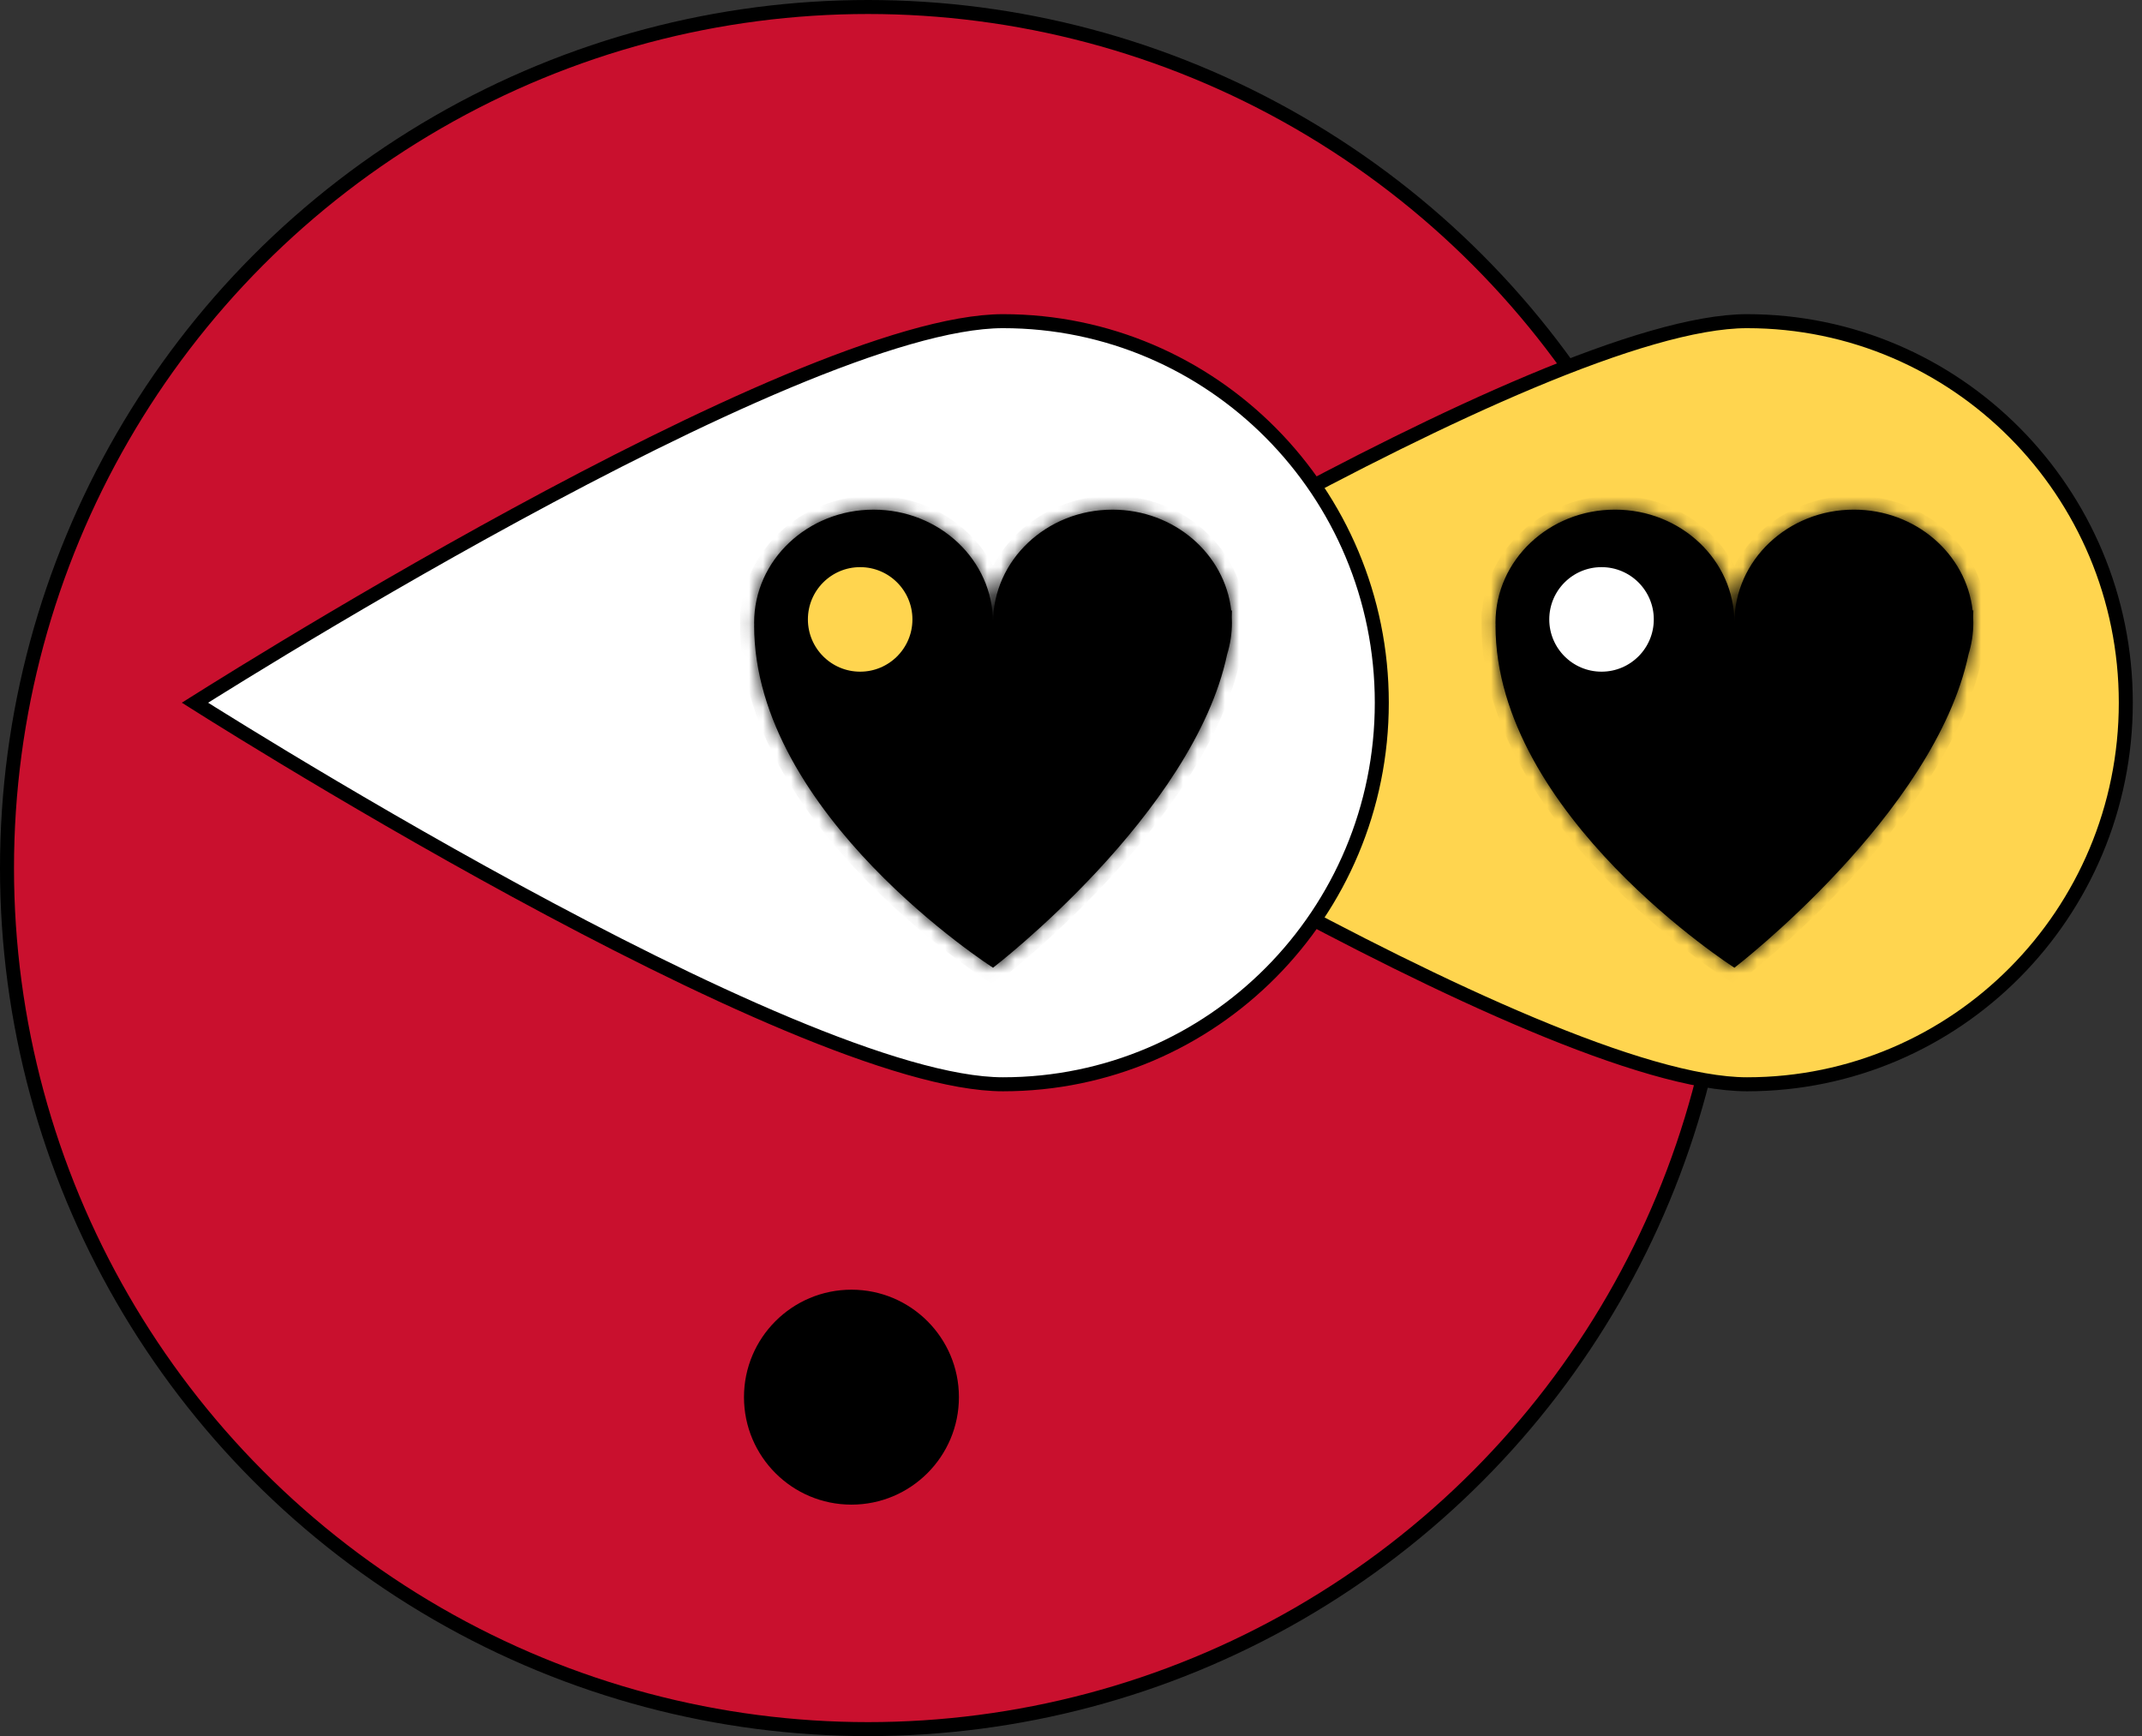 <?xml version="1.0" encoding="UTF-8"?> <svg xmlns="http://www.w3.org/2000/svg" width="153" height="124" viewBox="0 0 153 124" fill="none"><rect x="0" y="0" width="153" height="124" fill="#333333" stroke="none"/><circle cx="62" cy="62" r="61.5" transform="matrix(-1 0 0 1 124 0)" fill="#C9102E" stroke="black"></circle><path d="M124.787 22.939C121.093 22.939 115.607 24.635 109.395 27.236C103.205 29.829 96.365 33.289 89.992 36.754C83.62 40.218 77.722 43.683 73.416 46.282C71.263 47.582 69.51 48.665 68.294 49.423C67.79 49.737 67.378 49.996 67.069 50.19C67.378 50.385 67.79 50.645 68.294 50.959C69.51 51.717 71.263 52.8 73.416 54.1C77.722 56.699 83.62 60.164 89.992 63.628C96.365 67.093 103.205 70.553 109.395 73.145C115.607 75.747 121.093 77.443 124.787 77.443C139.726 77.443 151.843 65.245 151.843 50.19C151.843 35.136 139.726 22.939 124.787 22.939Z" fill="#FFD54F" stroke="black"></path><path d="M71.644 22.939C67.95 22.939 62.464 24.635 56.252 27.236C50.062 29.829 43.223 33.289 36.85 36.754C30.478 40.218 24.579 43.683 20.273 46.282C18.121 47.582 16.367 48.665 15.151 49.423C14.647 49.737 14.236 49.996 13.927 50.19C14.236 50.385 14.647 50.645 15.151 50.959C16.367 51.717 18.121 52.8 20.273 54.1C24.579 56.699 30.478 60.164 36.85 63.628C43.223 67.093 50.062 70.553 56.252 73.145C62.464 75.747 67.95 77.443 71.644 77.443C86.584 77.443 98.7 65.245 98.7 50.19C98.7 35.136 86.584 22.939 71.644 22.939Z" fill="white" stroke="black"></path><circle cx="7.676" cy="7.676" r="7.676" transform="matrix(-1 0 0 1 68.494 92.114)" fill="black"></circle><mask id="path-5-inside-1_264_29" fill="white"><path d="M62.398 36.401C57.687 36.402 53.867 40.015 53.867 44.472C53.867 44.539 53.87 44.607 53.872 44.674H53.867C53.867 58.179 70.845 69.063 70.931 69.118C70.964 69.092 85.254 58.121 87.653 46.732C87.874 46.015 87.995 45.257 87.995 44.472C87.995 44.338 87.992 44.205 87.985 44.072C87.991 43.915 87.995 43.757 87.995 43.6C87.995 43.6 87.978 43.601 87.946 43.605C87.489 39.556 83.866 36.401 79.463 36.401C74.751 36.401 70.931 40.015 70.931 44.472C70.931 44.539 70.935 44.606 70.936 44.673C70.935 44.673 70.933 44.674 70.931 44.674H70.926C70.927 44.607 70.931 44.539 70.931 44.472C70.931 40.015 67.111 36.401 62.398 36.401Z"></path></mask><path d="M62.398 36.401C57.687 36.402 53.867 40.015 53.867 44.472C53.867 44.539 53.87 44.607 53.872 44.674H53.867C53.867 58.179 70.845 69.063 70.931 69.118C70.964 69.092 85.254 58.121 87.653 46.732C87.874 46.015 87.995 45.257 87.995 44.472C87.995 44.338 87.992 44.205 87.985 44.072C87.991 43.915 87.995 43.757 87.995 43.6C87.995 43.6 87.978 43.601 87.946 43.605C87.489 39.556 83.866 36.401 79.463 36.401C74.751 36.401 70.931 40.015 70.931 44.472C70.931 44.539 70.935 44.606 70.936 44.673C70.935 44.673 70.933 44.674 70.931 44.674H70.926C70.927 44.607 70.931 44.539 70.931 44.472C70.931 40.015 67.111 36.401 62.398 36.401Z" fill="black"></path><path d="M62.398 36.401L62.398 35.401H62.398V36.401ZM53.867 44.472L52.867 44.472L52.867 44.472L53.867 44.472ZM53.872 44.674L54.872 44.648L54.898 45.674H53.872V44.674ZM53.867 44.674H52.867V43.674H53.867V44.674ZM70.931 69.118L71.539 69.912L70.983 70.339L70.392 69.96L70.931 69.118ZM87.653 46.732L86.675 46.526L86.684 46.482L86.698 46.438L87.653 46.732ZM87.995 44.472L88.995 44.472L88.995 44.472L87.995 44.472ZM87.985 44.072L86.987 44.124L86.984 44.081L86.986 44.038L87.985 44.072ZM87.995 43.6L87.907 42.603L88.995 42.508L88.995 43.6L87.995 43.6ZM87.946 43.605L88.082 44.596L87.067 44.735L86.953 43.718L87.946 43.605ZM79.463 36.401L79.463 35.401H79.463V36.401ZM70.936 44.673L71.936 44.647L71.963 45.673L70.937 45.673L70.936 44.673ZM70.926 44.674V45.674H69.9L69.926 44.648L70.926 44.674ZM62.398 36.401L62.398 37.401C58.186 37.401 54.867 40.619 54.867 44.472L53.867 44.472L52.867 44.472C52.867 39.411 57.187 35.402 62.398 35.401L62.398 36.401ZM53.867 44.472H54.867C54.867 44.523 54.869 44.553 54.872 44.648L53.872 44.674L52.872 44.7C52.871 44.661 52.867 44.556 52.867 44.472H53.867ZM53.872 44.674V45.674H53.867V44.674V43.674H53.872V44.674ZM53.867 44.674H54.867C54.867 51.025 58.879 56.879 63.087 61.246C67.264 65.581 71.456 68.267 71.47 68.276L70.931 69.118L70.392 69.96C70.319 69.914 65.98 67.13 61.647 62.634C57.344 58.168 52.867 51.828 52.867 44.674H53.867ZM70.931 69.118L70.322 68.325C70.317 68.329 73.849 65.618 77.672 61.505C81.523 57.364 85.534 51.941 86.675 46.526L87.653 46.732L88.632 46.939C87.373 52.912 83.04 58.67 79.137 62.867C75.207 67.094 71.578 69.882 71.539 69.912L70.931 69.118ZM87.653 46.732L86.698 46.438C86.89 45.812 86.995 45.153 86.995 44.472L87.995 44.472L88.995 44.472C88.995 45.36 88.858 46.217 88.609 47.027L87.653 46.732ZM87.995 44.472H86.995C86.995 44.352 86.993 44.236 86.987 44.124L87.985 44.072L88.984 44.021C88.992 44.173 88.995 44.323 88.995 44.472H87.995ZM87.985 44.072L86.986 44.038C86.991 43.884 86.995 43.74 86.995 43.6L87.995 43.6L88.995 43.6C88.995 43.775 88.99 43.946 88.985 44.106L87.985 44.072ZM87.995 43.6C88.083 44.596 88.083 44.596 88.083 44.596C88.083 44.596 88.083 44.596 88.083 44.596C88.083 44.596 88.083 44.596 88.083 44.596C88.083 44.596 88.083 44.596 88.084 44.596C88.084 44.596 88.084 44.596 88.084 44.596C88.085 44.596 88.085 44.596 88.085 44.596C88.086 44.595 88.087 44.595 88.088 44.595C88.089 44.595 88.09 44.595 88.091 44.595C88.093 44.595 88.094 44.595 88.094 44.595C88.094 44.595 88.09 44.595 88.082 44.596L87.946 43.605L87.811 42.615C87.835 42.611 87.856 42.609 87.872 42.607C87.88 42.606 87.887 42.605 87.893 42.605C87.896 42.605 87.898 42.604 87.901 42.604C87.902 42.604 87.903 42.604 87.904 42.604C87.905 42.604 87.906 42.604 87.906 42.604C87.906 42.604 87.906 42.603 87.907 42.603C87.907 42.603 87.907 42.603 87.907 42.603C87.907 42.603 87.907 42.603 87.907 42.603C87.907 42.603 87.907 42.603 87.907 42.603C87.907 42.603 87.907 42.603 87.995 43.6ZM87.946 43.605L86.953 43.718C86.557 40.211 83.396 37.401 79.463 37.401V36.401V35.401C84.336 35.401 88.422 38.9 88.94 43.493L87.946 43.605ZM79.463 36.401L79.463 37.401C75.25 37.401 71.931 40.619 71.931 44.472H70.931H69.931C69.931 39.411 74.252 35.401 79.463 35.401L79.463 36.401ZM70.931 44.472L71.931 44.472C71.931 44.528 71.933 44.526 71.936 44.647L70.936 44.673L69.937 44.699C69.936 44.686 69.931 44.55 69.931 44.472L70.931 44.472ZM70.936 44.673L70.937 45.673C70.979 45.673 71.016 45.67 71.046 45.667C71.076 45.663 71.1 45.659 71.119 45.656C71.137 45.653 71.151 45.649 71.159 45.648C71.164 45.647 71.167 45.646 71.169 45.645C71.171 45.645 71.173 45.644 71.172 45.645C71.172 45.645 71.172 45.645 71.172 45.645C71.172 45.645 71.171 45.645 71.171 45.645C71.171 45.645 71.17 45.645 71.168 45.645C71.166 45.646 71.162 45.647 71.158 45.648C71.149 45.65 71.134 45.653 71.116 45.657C71.097 45.66 71.072 45.664 71.041 45.668C71.011 45.671 70.974 45.674 70.931 45.674V44.674V43.674C70.888 43.674 70.851 43.677 70.821 43.68C70.792 43.683 70.767 43.687 70.749 43.691C70.731 43.694 70.716 43.697 70.708 43.699C70.703 43.7 70.7 43.701 70.698 43.702C70.696 43.702 70.695 43.702 70.695 43.702C70.695 43.702 70.695 43.702 70.695 43.702C70.695 43.702 70.696 43.702 70.696 43.702C70.697 43.702 70.698 43.702 70.699 43.701C70.701 43.701 70.705 43.7 70.709 43.699C70.718 43.697 70.733 43.694 70.752 43.69C70.77 43.687 70.796 43.682 70.826 43.679C70.856 43.676 70.893 43.673 70.936 43.673L70.936 44.673ZM70.931 44.674V45.674H70.926V44.674V43.674H70.931V44.674ZM70.926 44.674L69.926 44.648C69.929 44.553 69.931 44.523 69.931 44.472H70.931H71.931C71.931 44.556 71.927 44.661 71.925 44.7L70.926 44.674ZM70.931 44.472L69.931 44.472C69.931 40.619 66.611 37.401 62.398 37.401V36.401V35.401C67.61 35.401 71.931 39.411 71.931 44.472L70.931 44.472Z" fill="black" mask="url(#path-5-inside-1_264_29)"></path><circle cx="4.733" cy="4.733" r="4.233" transform="matrix(-1 0 0 1 66.173 39.507)" fill="#FFD54F" stroke="black"></circle><mask id="path-8-inside-2_264_29" fill="white"><path d="M115.354 36.4C110.642 36.4 106.822 40.014 106.822 44.471C106.822 44.538 106.826 44.606 106.828 44.673H106.823C106.823 58.208 123.877 69.112 123.887 69.118C123.887 69.118 138.21 58.132 140.61 46.73C140.831 46.013 140.951 45.255 140.951 44.471C140.951 44.337 140.948 44.204 140.941 44.071C140.947 43.914 140.951 43.756 140.951 43.599C140.951 43.599 140.934 43.6 140.902 43.605C140.446 39.555 136.822 36.4 132.419 36.4C127.707 36.4 123.887 40.014 123.887 44.471C123.887 44.538 123.891 44.605 123.893 44.672C123.891 44.672 123.889 44.673 123.887 44.673H123.882C123.884 44.606 123.887 44.538 123.887 44.471C123.887 40.014 120.067 36.4 115.354 36.4Z"></path></mask><path d="M115.354 36.4C110.642 36.4 106.822 40.014 106.822 44.471C106.822 44.538 106.826 44.606 106.828 44.673H106.823C106.823 58.208 123.877 69.112 123.887 69.118C123.887 69.118 138.21 58.132 140.61 46.73C140.831 46.013 140.951 45.255 140.951 44.471C140.951 44.337 140.948 44.204 140.941 44.071C140.947 43.914 140.951 43.756 140.951 43.599C140.951 43.599 140.934 43.6 140.902 43.605C140.446 39.555 136.822 36.4 132.419 36.4C127.707 36.4 123.887 40.014 123.887 44.471C123.887 44.538 123.891 44.605 123.893 44.672C123.891 44.672 123.889 44.673 123.887 44.673H123.882C123.884 44.606 123.887 44.538 123.887 44.471C123.887 40.014 120.067 36.4 115.354 36.4Z" fill="black"></path><path d="M115.354 36.4L115.354 35.4H115.354V36.4ZM106.822 44.471L105.822 44.471V44.471H106.822ZM106.828 44.673L107.828 44.647L107.854 45.673H106.828V44.673ZM106.823 44.673H105.823V43.673H106.823V44.673ZM123.887 69.118L124.495 69.912L123.939 70.338L123.348 69.961L123.887 69.118ZM140.61 46.73L139.632 46.523L139.641 46.479L139.655 46.435L140.61 46.73ZM140.951 44.471L141.951 44.471L141.951 44.471L140.951 44.471ZM140.941 44.071L139.943 44.123L139.941 44.08L139.942 44.037L140.941 44.071ZM140.951 43.599L140.863 42.602L141.951 42.507V43.599H140.951ZM140.902 43.605L141.038 44.595L140.023 44.734L139.909 43.717L140.902 43.605ZM132.419 36.4L132.419 35.4H132.419V36.4ZM123.893 44.672L124.892 44.646L124.919 45.672L123.893 45.672L123.893 44.672ZM123.882 44.673V45.673H122.855L122.882 44.647L123.882 44.673ZM115.354 36.4L115.354 37.4C111.142 37.4 107.822 40.618 107.822 44.471H106.822H105.822C105.822 39.41 110.143 35.4 115.354 35.4L115.354 36.4ZM106.822 44.471L107.822 44.471C107.822 44.527 107.825 44.527 107.828 44.647L106.828 44.673L105.828 44.699C105.828 44.684 105.822 44.55 105.822 44.471L106.822 44.471ZM106.828 44.673V45.673H106.823V44.673V43.673H106.828V44.673ZM106.823 44.673H107.823C107.823 51.039 111.854 56.905 116.071 61.274C120.258 65.612 124.45 68.291 124.425 68.276L123.887 69.118L123.348 69.961C123.314 69.939 118.974 67.163 114.632 62.663C110.32 58.196 105.823 51.842 105.823 44.673H106.823ZM123.887 69.118C123.278 68.325 123.278 68.325 123.278 68.325C123.278 68.325 123.278 68.325 123.278 68.325C123.278 68.325 123.279 68.324 123.279 68.324C123.281 68.323 123.283 68.321 123.286 68.319C123.292 68.314 123.301 68.307 123.314 68.297C123.339 68.277 123.378 68.247 123.429 68.207C123.53 68.127 123.681 68.006 123.876 67.848C124.264 67.532 124.823 67.066 125.504 66.471C126.865 65.279 128.705 63.574 130.616 61.519C134.471 57.375 138.49 51.946 139.632 46.523L140.61 46.73L141.589 46.935C140.33 52.916 135.987 58.681 132.081 62.881C130.111 64.998 128.22 66.751 126.821 67.976C126.121 68.589 125.543 69.07 125.138 69.399C124.936 69.564 124.777 69.691 124.668 69.777C124.613 69.82 124.571 69.853 124.542 69.876C124.527 69.887 124.516 69.896 124.508 69.902C124.504 69.905 124.501 69.907 124.499 69.909C124.498 69.909 124.497 69.91 124.497 69.911C124.496 69.911 124.496 69.911 124.496 69.911C124.496 69.912 124.495 69.912 123.887 69.118ZM140.61 46.73L139.655 46.435C139.847 45.811 139.951 45.152 139.951 44.471L140.951 44.471L141.951 44.471C141.951 45.358 141.815 46.215 141.566 47.024L140.61 46.73ZM140.951 44.471H139.951C139.951 44.351 139.949 44.236 139.943 44.123L140.941 44.071L141.94 44.02C141.948 44.172 141.951 44.322 141.951 44.471H140.951ZM140.941 44.071L139.942 44.037C139.947 43.883 139.951 43.739 139.951 43.599H140.951H141.951C141.951 43.773 141.946 43.945 141.941 44.105L140.941 44.071ZM140.951 43.599C141.039 44.595 141.039 44.595 141.039 44.595C141.039 44.595 141.039 44.595 141.039 44.595C141.039 44.595 141.039 44.595 141.039 44.595C141.039 44.595 141.04 44.595 141.04 44.595C141.04 44.595 141.04 44.595 141.04 44.595C141.041 44.595 141.041 44.595 141.042 44.594C141.043 44.594 141.043 44.594 141.044 44.594C141.045 44.594 141.047 44.594 141.047 44.594C141.049 44.594 141.05 44.594 141.05 44.594C141.05 44.594 141.046 44.594 141.038 44.595L140.902 43.605L140.767 42.614C140.791 42.61 140.812 42.608 140.828 42.606C140.836 42.605 140.843 42.605 140.849 42.604C140.852 42.604 140.854 42.603 140.857 42.603C140.858 42.603 140.859 42.603 140.86 42.603C140.861 42.603 140.861 42.603 140.862 42.603C140.862 42.603 140.862 42.603 140.863 42.603C140.863 42.603 140.863 42.602 140.863 42.602C140.863 42.602 140.863 42.602 140.863 42.602C140.863 42.602 140.863 42.602 140.863 42.602C140.863 42.602 140.863 42.602 140.951 43.599ZM140.902 43.605L139.909 43.717C139.513 40.21 136.352 37.4 132.419 37.4V36.4V35.4C137.292 35.4 141.378 38.899 141.896 43.492L140.902 43.605ZM132.419 36.4L132.419 37.4C128.206 37.4 124.887 40.618 124.887 44.471H123.887H122.887C122.887 39.41 127.208 35.4 132.419 35.4L132.419 36.4ZM123.887 44.471L124.887 44.471C124.887 44.527 124.889 44.525 124.892 44.646L123.893 44.672L122.893 44.698C122.893 44.685 122.887 44.549 122.887 44.471L123.887 44.471ZM123.893 44.672L123.893 45.672C123.935 45.672 123.972 45.669 124.002 45.666C124.031 45.663 124.056 45.658 124.075 45.655C124.093 45.652 124.108 45.648 124.116 45.646C124.121 45.645 124.124 45.644 124.126 45.644C124.128 45.644 124.13 45.643 124.129 45.643C124.129 45.643 124.129 45.643 124.129 45.643C124.129 45.643 124.129 45.643 124.128 45.644C124.128 45.644 124.127 45.644 124.126 45.644C124.123 45.645 124.12 45.646 124.115 45.647C124.106 45.649 124.091 45.652 124.072 45.656C124.053 45.659 124.027 45.663 123.997 45.667C123.967 45.67 123.929 45.673 123.887 45.673V44.673V43.673C123.845 43.673 123.808 43.675 123.778 43.679C123.748 43.682 123.723 43.686 123.704 43.69C123.686 43.693 123.671 43.697 123.663 43.698C123.658 43.699 123.655 43.7 123.653 43.701C123.651 43.701 123.649 43.702 123.65 43.702C123.65 43.702 123.65 43.702 123.65 43.702C123.65 43.701 123.651 43.701 123.651 43.701C123.652 43.701 123.653 43.701 123.654 43.701C123.656 43.7 123.66 43.699 123.664 43.698C123.673 43.696 123.688 43.693 123.707 43.689C123.726 43.685 123.752 43.681 123.782 43.678C123.813 43.675 123.85 43.672 123.893 43.672L123.893 44.672ZM123.887 44.673V45.673H123.882V44.673V43.673H123.887V44.673ZM123.882 44.673L122.882 44.647C122.885 44.552 122.887 44.522 122.887 44.471L123.887 44.471L124.887 44.471C124.887 44.555 124.883 44.66 124.881 44.699L123.882 44.673ZM123.887 44.471H122.887C122.887 40.618 119.568 37.4 115.354 37.4V36.4V35.4C120.566 35.4 124.887 39.41 124.887 44.471H123.887Z" fill="black" mask="url(#path-8-inside-2_264_29)"></path><circle cx="4.733" cy="4.733" r="4.233" transform="matrix(-1 0 0 1 119.128 39.507)" fill="white" stroke="black"></circle></svg> 